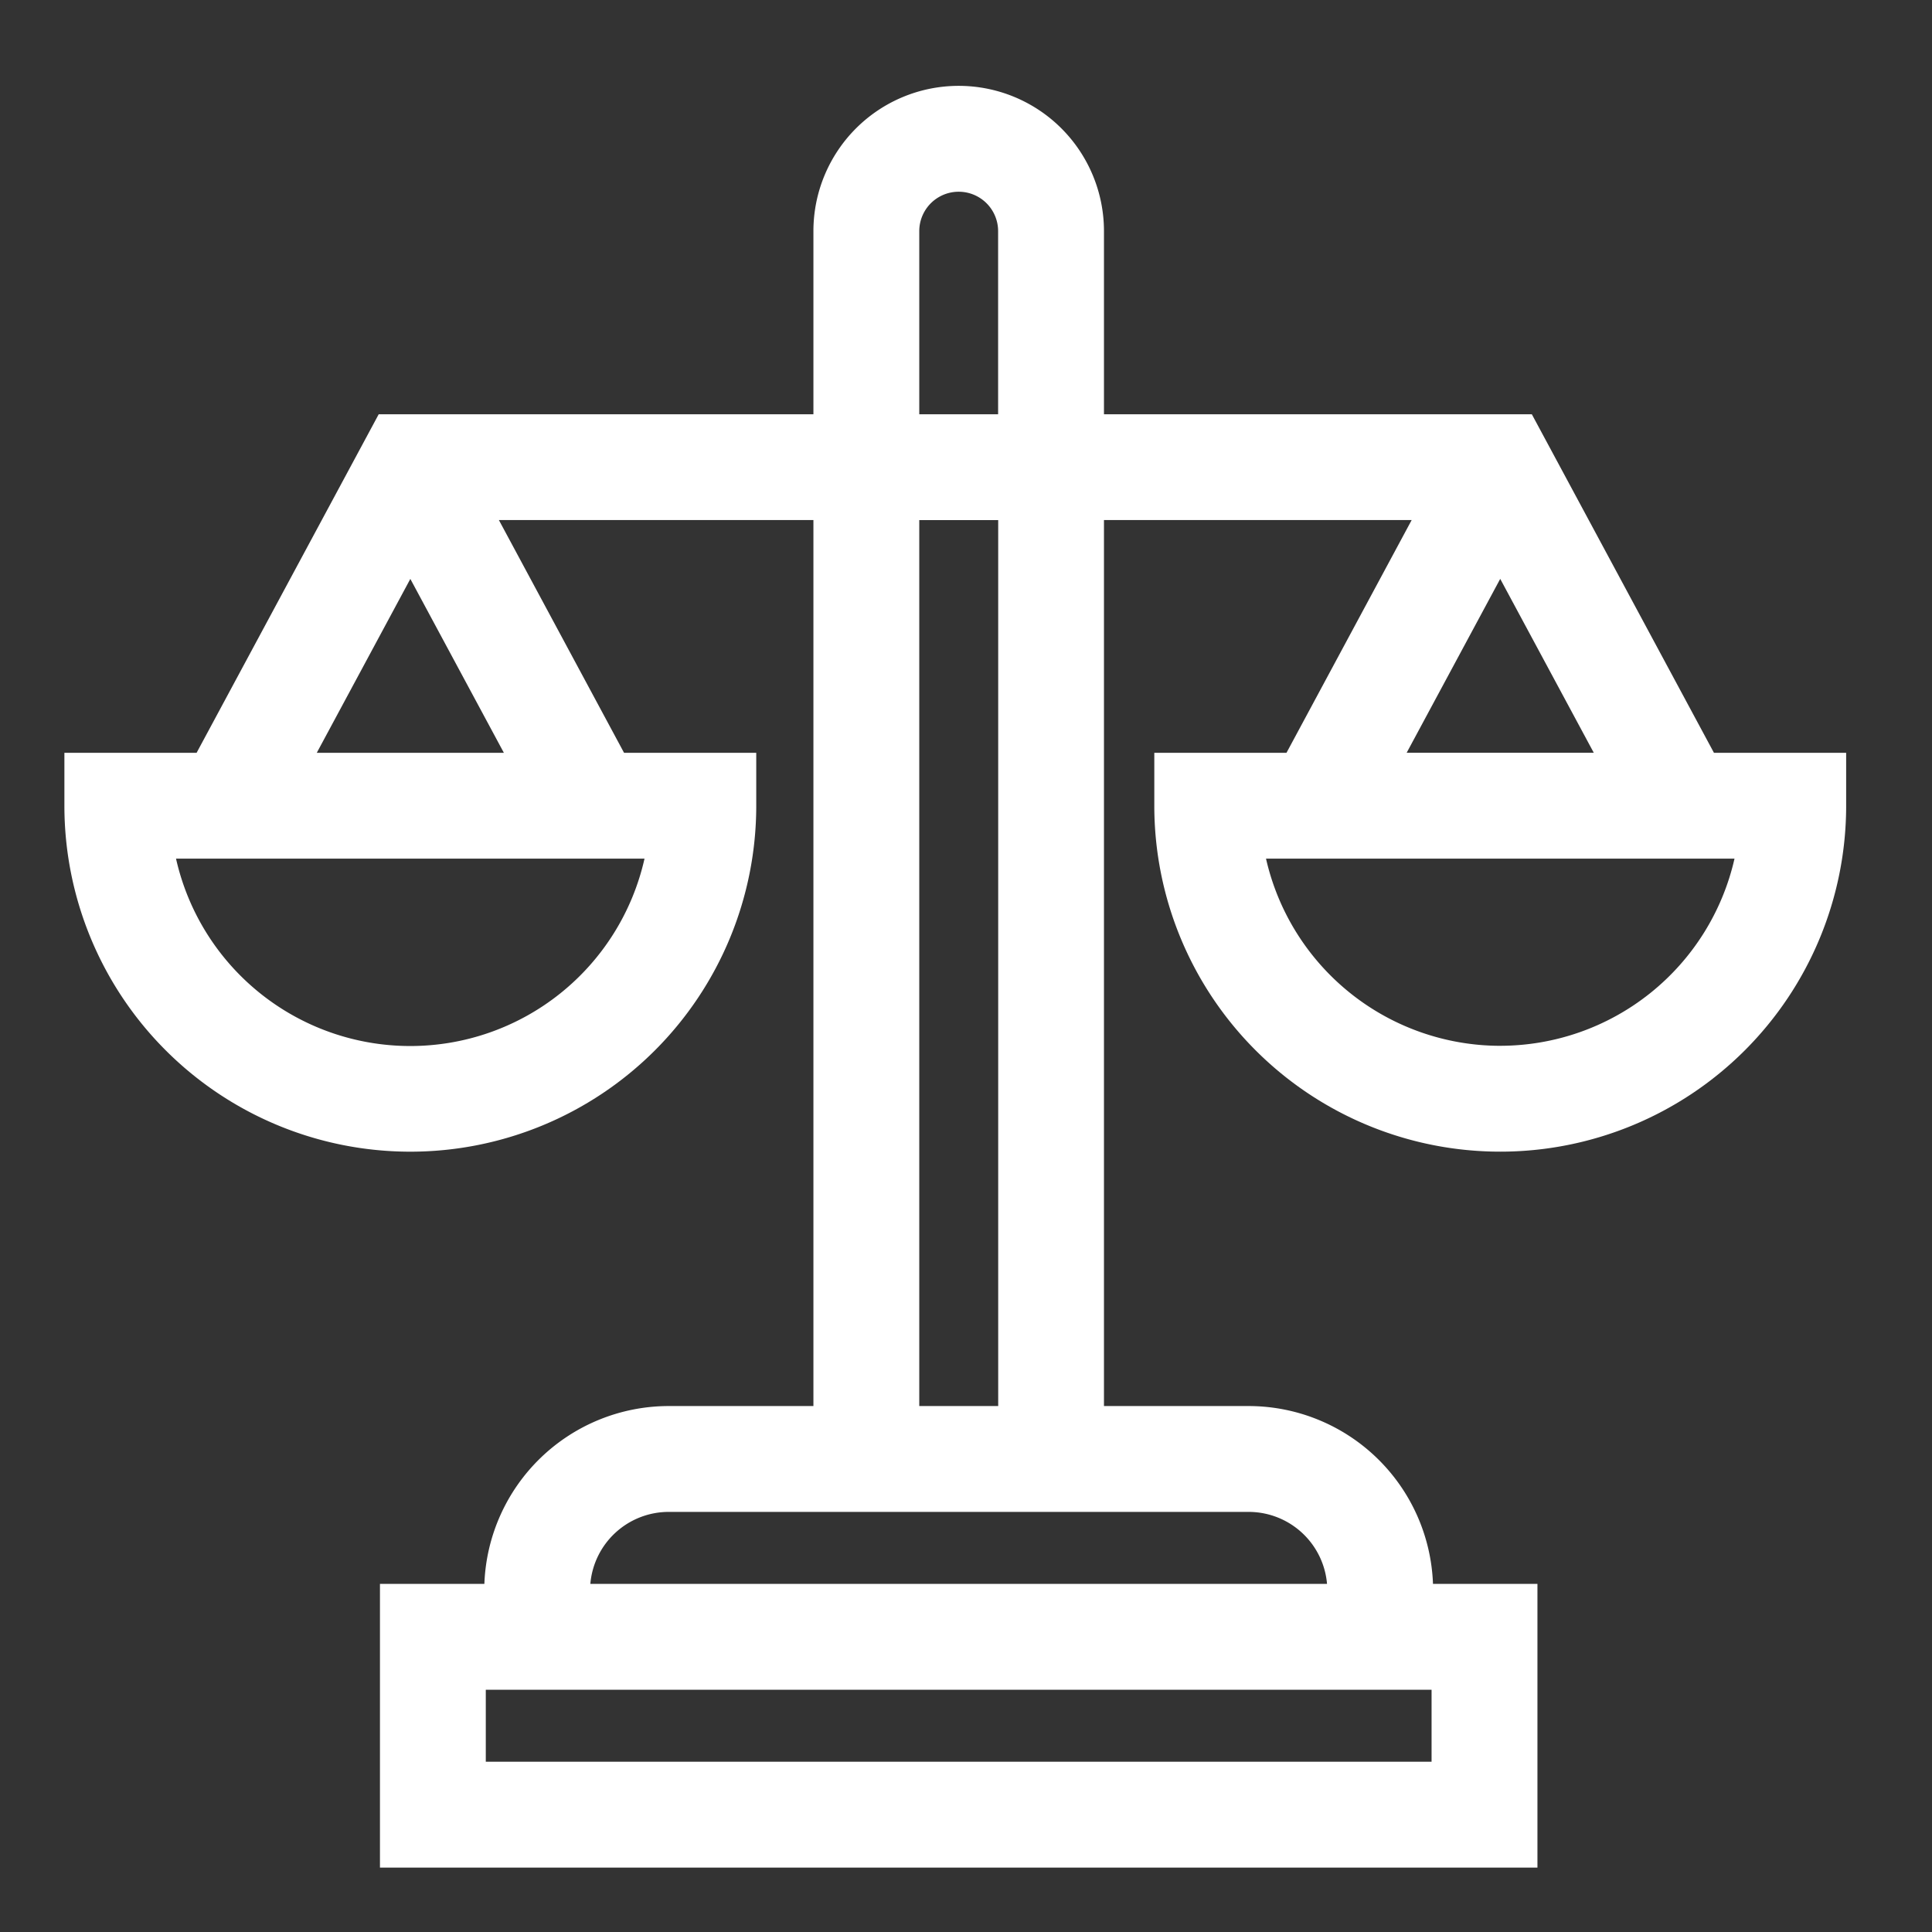 <svg xmlns="http://www.w3.org/2000/svg" width="90" height="90" viewBox="0 0 90 90">
  <rect x="0" y="0" width="90" height="90" fill="#333333" stroke="none"/>
  <g id="hizmet-icon" transform="translate(255 -1514)">
    <rect id="Rectangle_5" data-name="Rectangle 5" width="90" height="90" transform="translate(-255 1514)" fill="none"/>
    <g id="balance-law-svgrepo-com" transform="translate(-252 1517.999)">
      <g id="Group_23" data-name="Group 23" transform="translate(0 0.001)">
        <path id="Path_13" data-name="Path 13" d="M76.842,31.069h0L68.359,15.3H48.427V6.768a6.767,6.767,0,0,0-13.535,0V15.3H14.641L6.158,31.07H0v2.466a16.114,16.114,0,0,0,32.229,0V31.07H26.071L20.24,20.227H34.892V61.5H28.148a8.6,8.6,0,0,0-8.584,8.285H14.7V83h53.92V69.785H63.754A8.6,8.6,0,0,0,55.171,61.5H48.427V20.227H62.761L56.93,31.069H50.772v2.466a16.114,16.114,0,0,0,32.229,0V31.069ZM27.024,36A11.185,11.185,0,0,1,5.2,36H27.024Zm-6.552-4.931H11.757l4.358-8.1Zm19.351-24.3a1.836,1.836,0,0,1,3.673,0V15.3H39.823V6.768Zm0,13.459H43.5V61.5H39.823ZM63.688,74.716V78.07H19.63V74.716ZM55.17,66.431a3.666,3.666,0,0,1,3.648,3.354H24.5a3.666,3.666,0,0,1,3.648-3.354H55.17ZM66.886,22.967l4.358,8.1H62.528Zm0,21.752A11.2,11.2,0,0,1,55.976,36H77.8A11.2,11.2,0,0,1,66.886,44.718Z" transform="translate(0 -0.001)" fill="#fff"/>
      </g>
    </g>
  </g>
</svg>
